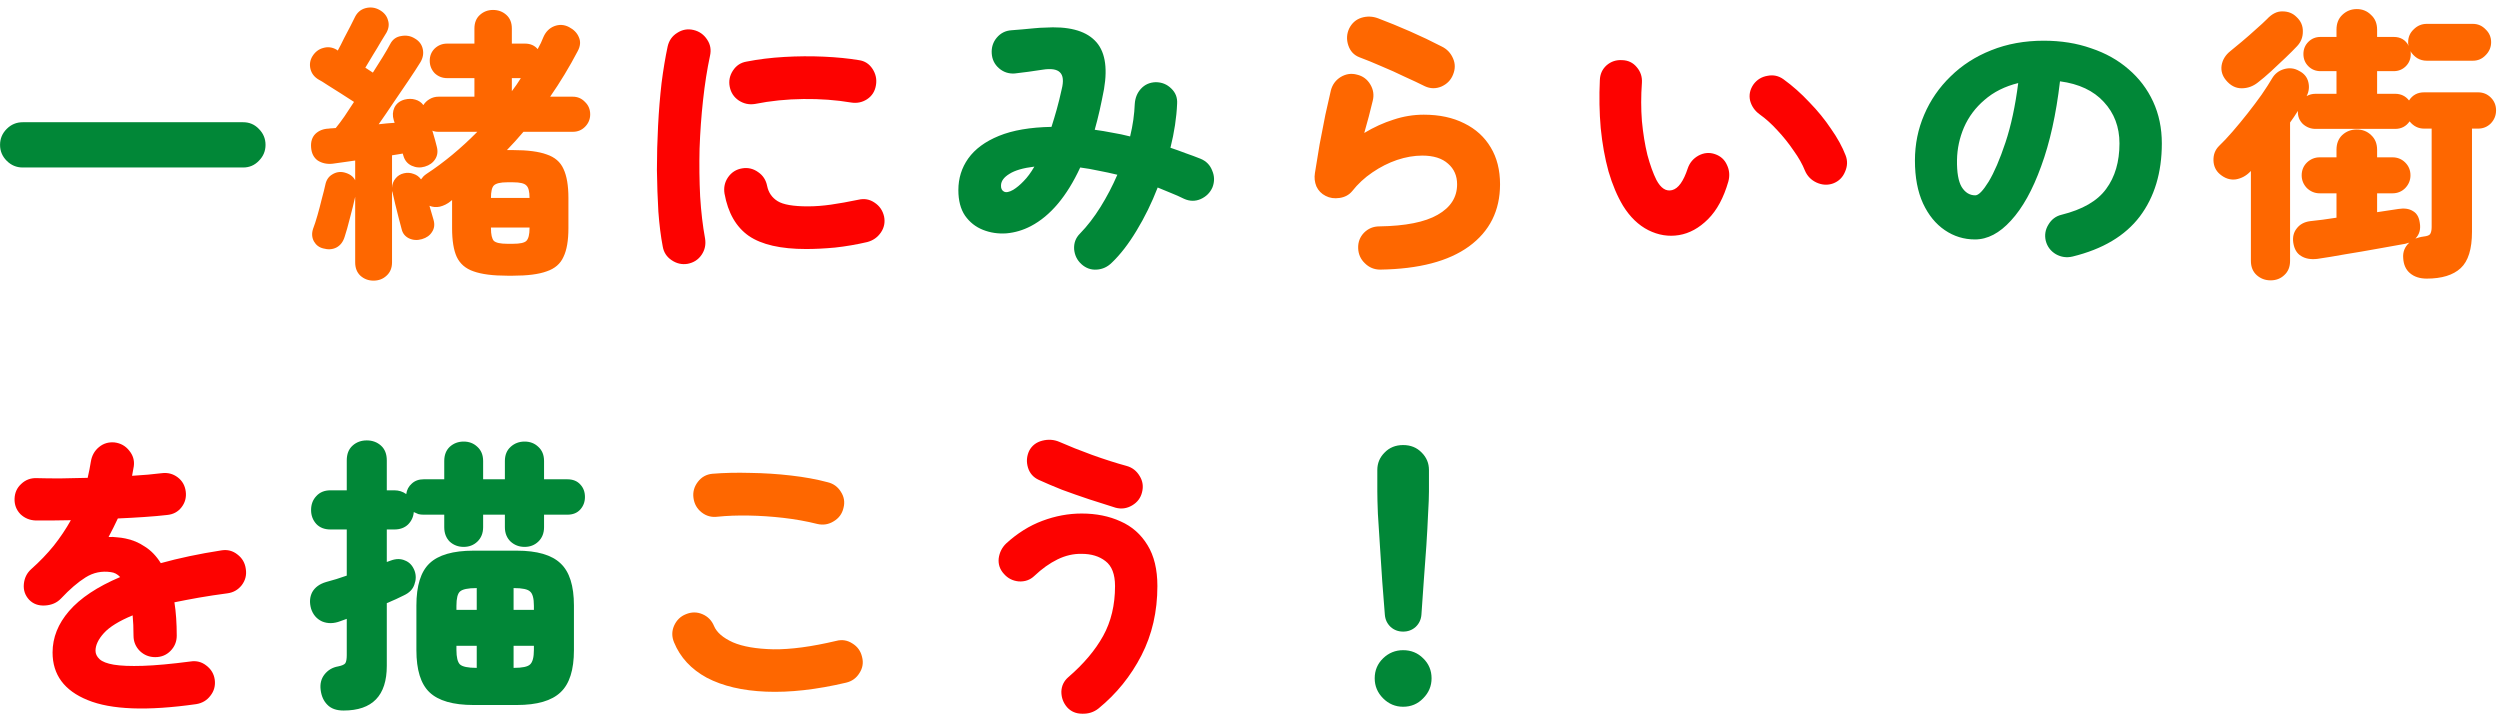 <svg width="295" height="85" viewBox="0 0 295 85" fill="none" xmlns="http://www.w3.org/2000/svg">
<path d="M2.677 19.764C1.946 19.764 1.319 19.501 0.794 18.976C0.269 18.451 0.006 17.823 0.006 17.093C0.006 16.363 0.269 15.735 0.794 15.21C1.319 14.685 1.946 14.423 2.677 14.423H28.696C29.426 14.423 30.042 14.685 30.544 15.21C31.07 15.735 31.332 16.363 31.332 17.093C31.332 17.823 31.07 18.451 30.544 18.976C30.042 19.501 29.426 19.764 28.696 19.764H2.677ZM127.603 31.164C127.1 30.707 126.815 30.125 126.747 29.418C126.701 28.688 126.929 28.071 127.431 27.569C128.299 26.679 129.109 25.629 129.862 24.42C130.615 23.21 131.277 21.943 131.848 20.619C131.095 20.437 130.353 20.277 129.622 20.14C128.892 19.98 128.173 19.855 127.466 19.764C125.891 23.164 123.951 25.47 121.646 26.679C120.733 27.158 119.774 27.444 118.77 27.535C117.788 27.604 116.864 27.467 115.997 27.124C115.129 26.782 114.422 26.223 113.874 25.447C113.349 24.671 113.087 23.666 113.087 22.434C113.087 21.042 113.475 19.798 114.251 18.702C115.049 17.584 116.259 16.694 117.88 16.032C119.5 15.37 121.566 15.016 124.076 14.971C124.282 14.332 124.487 13.647 124.693 12.916C124.898 12.186 125.092 11.399 125.275 10.554C125.526 9.573 125.457 8.899 125.069 8.534C124.704 8.169 124.019 8.066 123.015 8.226C122.581 8.295 122.034 8.374 121.372 8.466C120.733 8.557 120.185 8.626 119.728 8.671C119.021 8.717 118.405 8.511 117.88 8.055C117.355 7.598 117.069 7.016 117.024 6.309C116.978 5.601 117.172 4.985 117.606 4.46C118.062 3.912 118.644 3.616 119.352 3.57C119.717 3.547 120.139 3.513 120.618 3.467C121.121 3.422 121.611 3.376 122.091 3.33C122.57 3.285 122.947 3.262 123.22 3.262C126.005 3.079 127.991 3.582 129.177 4.768C130.364 5.932 130.729 7.85 130.273 10.52C130.113 11.364 129.942 12.197 129.759 13.019C129.577 13.818 129.383 14.583 129.177 15.313C129.862 15.404 130.547 15.518 131.232 15.655C131.939 15.769 132.647 15.918 133.354 16.1C133.514 15.438 133.639 14.788 133.731 14.149C133.822 13.487 133.879 12.859 133.902 12.266C133.948 11.558 134.187 10.965 134.621 10.486C135.077 9.984 135.659 9.721 136.367 9.698C137.097 9.698 137.713 9.949 138.216 10.451C138.718 10.931 138.946 11.524 138.9 12.232C138.832 13.875 138.569 15.61 138.113 17.436C138.729 17.641 139.334 17.858 139.927 18.086C140.521 18.291 141.103 18.508 141.673 18.736C142.335 19.01 142.792 19.478 143.043 20.14C143.317 20.779 143.328 21.43 143.077 22.092C142.803 22.731 142.335 23.198 141.673 23.495C141.034 23.769 140.384 23.758 139.722 23.461C139.22 23.21 138.706 22.982 138.181 22.776C137.656 22.548 137.131 22.331 136.607 22.126C135.899 23.952 135.066 25.652 134.107 27.227C133.172 28.779 132.202 30.034 131.197 30.993C130.695 31.495 130.102 31.769 129.417 31.814C128.732 31.86 128.127 31.643 127.603 31.164ZM119.557 22.4C119.968 22.149 120.379 21.806 120.79 21.373C121.223 20.939 121.646 20.368 122.056 19.661C120.733 19.821 119.751 20.106 119.112 20.517C118.473 20.905 118.142 21.35 118.119 21.852C118.096 22.217 118.211 22.468 118.462 22.605C118.713 22.742 119.078 22.674 119.557 22.4ZM244.551 30.274C243.867 30.434 243.216 30.342 242.6 30C241.984 29.635 241.584 29.11 241.402 28.425C241.242 27.74 241.345 27.101 241.71 26.508C242.075 25.892 242.589 25.504 243.25 25.344C245.738 24.728 247.496 23.712 248.523 22.297C249.573 20.882 250.098 19.09 250.098 16.922C250.098 14.982 249.481 13.35 248.249 12.026C247.039 10.703 245.316 9.892 243.079 9.596C242.623 13.498 241.881 16.842 240.854 19.627C239.85 22.411 238.663 24.545 237.293 26.029C235.947 27.512 234.532 28.254 233.048 28.254C231.747 28.254 230.56 27.889 229.488 27.158C228.415 26.428 227.559 25.378 226.92 24.009C226.281 22.616 225.962 20.928 225.962 18.942C225.962 17.025 226.327 15.222 227.057 13.533C227.787 11.821 228.826 10.315 230.172 9.014C231.519 7.69 233.117 6.663 234.965 5.932C236.837 5.179 238.903 4.803 241.162 4.803C243.193 4.803 245.054 5.099 246.743 5.693C248.454 6.263 249.926 7.085 251.159 8.158C252.414 9.23 253.384 10.508 254.069 11.992C254.754 13.476 255.096 15.119 255.096 16.922C255.096 20.368 254.229 23.244 252.494 25.549C250.76 27.832 248.112 29.407 244.551 30.274ZM233.083 23.05C233.471 23.05 233.995 22.514 234.657 21.441C235.319 20.346 235.981 18.805 236.643 16.819C237.305 14.834 237.807 12.494 238.149 9.801C236.575 10.189 235.251 10.851 234.178 11.787C233.105 12.7 232.295 13.784 231.747 15.039C231.222 16.271 230.948 17.55 230.926 18.873C230.903 20.334 231.085 21.395 231.473 22.057C231.884 22.719 232.421 23.05 233.083 23.05ZM40.541 83.842C39.697 83.842 39.058 83.613 38.624 83.157C38.191 82.723 37.928 82.141 37.837 81.411C37.745 80.703 37.894 80.099 38.282 79.596C38.693 79.071 39.229 78.752 39.891 78.638C40.347 78.546 40.633 78.421 40.747 78.261C40.861 78.079 40.918 77.759 40.918 77.303V73.023L40.165 73.297C39.389 73.594 38.67 73.605 38.008 73.331C37.369 73.034 36.935 72.532 36.707 71.825C36.502 71.094 36.547 70.444 36.844 69.873C37.163 69.303 37.711 68.903 38.487 68.675C38.875 68.561 39.275 68.447 39.685 68.333C40.096 68.196 40.507 68.059 40.918 67.922V62.478H39.001C38.293 62.478 37.734 62.262 37.323 61.828C36.912 61.372 36.707 60.824 36.707 60.185C36.707 59.523 36.912 58.975 37.323 58.541C37.734 58.085 38.293 57.857 39.001 57.857H40.918V54.33C40.918 53.577 41.146 52.995 41.603 52.584C42.059 52.174 42.618 51.968 43.28 51.968C43.942 51.968 44.501 52.174 44.958 52.584C45.414 52.995 45.642 53.577 45.642 54.33V57.857H46.533C47.057 57.857 47.525 58.005 47.936 58.302C48.005 57.8 48.221 57.389 48.587 57.069C48.952 56.727 49.42 56.556 49.99 56.556H52.421V54.399C52.421 53.691 52.638 53.132 53.072 52.721C53.528 52.31 54.076 52.105 54.715 52.105C55.354 52.105 55.89 52.31 56.324 52.721C56.78 53.132 57.009 53.691 57.009 54.399V56.556H59.576V54.399C59.576 53.691 59.805 53.132 60.261 52.721C60.718 52.31 61.265 52.105 61.904 52.105C62.543 52.105 63.08 52.31 63.514 52.721C63.97 53.132 64.198 53.691 64.198 54.399V56.556H66.937C67.599 56.556 68.112 56.761 68.478 57.172C68.843 57.56 69.025 58.051 69.025 58.644C69.025 59.215 68.843 59.705 68.478 60.116C68.112 60.527 67.599 60.733 66.937 60.733H64.198V62.205C64.198 62.912 63.97 63.483 63.514 63.916C63.08 64.327 62.543 64.533 61.904 64.533C61.265 64.533 60.718 64.327 60.261 63.916C59.805 63.483 59.576 62.912 59.576 62.205V60.733H57.009V62.205C57.009 62.912 56.78 63.483 56.324 63.916C55.89 64.327 55.354 64.533 54.715 64.533C54.076 64.533 53.528 64.327 53.072 63.916C52.638 63.483 52.421 62.912 52.421 62.205V60.733H49.99C49.762 60.733 49.557 60.71 49.374 60.664C49.192 60.596 49.009 60.516 48.826 60.424C48.781 60.995 48.553 61.486 48.142 61.897C47.731 62.285 47.194 62.478 46.533 62.478H45.642V66.313L46.122 66.142C46.738 65.913 47.297 65.913 47.799 66.142C48.324 66.347 48.701 66.758 48.929 67.374C49.112 67.899 49.1 68.436 48.895 68.983C48.712 69.531 48.301 69.953 47.662 70.25C47.389 70.387 47.08 70.535 46.738 70.695C46.396 70.832 46.031 70.992 45.642 71.174V78.569C45.642 82.084 43.942 83.842 40.541 83.842ZM55.879 83.191C53.46 83.191 51.725 82.689 50.675 81.685C49.648 80.703 49.135 79.049 49.135 76.721V71.448C49.135 69.12 49.648 67.466 50.675 66.484C51.725 65.48 53.46 64.978 55.879 64.978H60.98C63.377 64.978 65.1 65.48 66.15 66.484C67.2 67.466 67.724 69.12 67.724 71.448V76.721C67.724 79.049 67.2 80.703 66.15 81.685C65.1 82.689 63.377 83.191 60.98 83.191H55.879ZM56.221 78.809H56.255V76.207H53.859V76.686C53.859 77.554 53.996 78.124 54.27 78.398C54.566 78.672 55.217 78.809 56.221 78.809ZM60.603 78.809H60.638C61.642 78.809 62.281 78.672 62.555 78.398C62.852 78.124 63 77.554 63 76.686V76.207H60.603V78.809ZM53.859 71.962H56.255V69.394H56.221C55.217 69.394 54.566 69.531 54.27 69.805C53.996 70.056 53.859 70.615 53.859 71.483V71.962ZM60.603 71.962H63V71.483C63 70.615 62.852 70.056 62.555 69.805C62.281 69.531 61.642 69.394 60.638 69.394H60.603V71.962ZM165.57 74.529C164.999 74.529 164.509 74.347 164.098 73.982C163.687 73.594 163.459 73.114 163.413 72.544C163.322 71.334 163.219 70.022 163.105 68.607C163.014 67.169 162.922 65.765 162.831 64.396C162.74 63.004 162.66 61.748 162.591 60.63C162.546 59.489 162.523 58.61 162.523 57.994V55.46C162.523 54.661 162.808 53.977 163.379 53.406C163.949 52.813 164.68 52.516 165.57 52.516C166.46 52.516 167.19 52.813 167.761 53.406C168.332 53.977 168.617 54.661 168.617 55.46V57.994C168.617 58.61 168.583 59.489 168.514 60.63C168.468 61.748 168.4 63.004 168.309 64.396C168.217 65.765 168.115 67.169 168.001 68.607C167.909 70.022 167.818 71.334 167.727 72.544C167.681 73.114 167.453 73.594 167.042 73.982C166.631 74.347 166.14 74.529 165.57 74.529ZM165.57 83.397C164.657 83.397 163.869 83.066 163.208 82.404C162.546 81.742 162.215 80.954 162.215 80.041C162.215 79.106 162.546 78.318 163.208 77.679C163.869 77.04 164.657 76.721 165.57 76.721C166.506 76.721 167.293 77.04 167.932 77.679C168.594 78.318 168.925 79.106 168.925 80.041C168.925 80.954 168.594 81.742 167.932 82.404C167.293 83.066 166.506 83.397 165.57 83.397Z" fill="#018737"/>
<path d="M44.068 33.115C43.474 33.115 42.961 32.921 42.527 32.533C42.116 32.145 41.911 31.62 41.911 30.959V23.221C41.751 23.952 41.546 24.785 41.294 25.721C41.066 26.634 40.861 27.364 40.678 27.912C40.496 28.528 40.165 28.962 39.685 29.213C39.229 29.441 38.715 29.475 38.145 29.315C37.666 29.201 37.3 28.927 37.049 28.494C36.798 28.037 36.764 27.535 36.947 26.987C37.106 26.576 37.278 26.052 37.46 25.412C37.643 24.773 37.814 24.123 37.974 23.461C38.156 22.799 38.293 22.251 38.385 21.818C38.499 21.247 38.773 20.836 39.206 20.585C39.64 20.311 40.108 20.231 40.61 20.346C41.249 20.505 41.682 20.813 41.911 21.27V18.942C41.409 19.01 40.929 19.079 40.473 19.147C40.016 19.216 39.606 19.273 39.24 19.319C38.578 19.387 37.996 19.261 37.494 18.942C37.015 18.599 36.753 18.075 36.707 17.367C36.661 16.705 36.833 16.18 37.221 15.792C37.631 15.404 38.156 15.199 38.795 15.176C38.91 15.153 39.035 15.142 39.172 15.142C39.309 15.142 39.457 15.13 39.617 15.107C39.937 14.72 40.279 14.263 40.644 13.738C41.009 13.19 41.386 12.62 41.774 12.026C41.317 11.73 40.804 11.399 40.233 11.034C39.663 10.668 39.138 10.337 38.658 10.041C38.179 9.721 37.825 9.504 37.597 9.39C37.095 9.093 36.775 8.683 36.639 8.158C36.502 7.61 36.581 7.096 36.878 6.617C37.198 6.115 37.62 5.795 38.145 5.658C38.693 5.499 39.218 5.567 39.72 5.864L39.857 5.967C40.108 5.51 40.359 5.019 40.61 4.494C40.884 3.97 41.135 3.49 41.363 3.057C41.591 2.6 41.751 2.281 41.842 2.098C42.116 1.505 42.538 1.128 43.109 0.968C43.702 0.808 44.262 0.877 44.787 1.174C45.312 1.47 45.642 1.87 45.779 2.372C45.939 2.851 45.882 3.342 45.608 3.844C45.471 4.072 45.255 4.426 44.958 4.905C44.684 5.385 44.376 5.898 44.033 6.446C43.714 6.994 43.406 7.507 43.109 7.986L43.999 8.569C44.41 7.907 44.798 7.29 45.163 6.72C45.528 6.126 45.825 5.613 46.053 5.179C46.327 4.654 46.749 4.346 47.32 4.255C47.913 4.141 48.45 4.232 48.929 4.529C49.454 4.825 49.774 5.248 49.888 5.795C50.002 6.32 49.91 6.834 49.614 7.336C49.249 7.929 48.781 8.648 48.21 9.493C47.662 10.315 47.08 11.17 46.464 12.06C45.871 12.951 45.277 13.818 44.684 14.662C45.003 14.617 45.323 14.583 45.642 14.56C45.962 14.537 46.27 14.514 46.567 14.491L46.464 14.183C46.304 13.658 46.327 13.168 46.533 12.711C46.761 12.232 47.16 11.912 47.731 11.752C48.187 11.638 48.609 11.638 48.998 11.752C49.408 11.867 49.728 12.083 49.956 12.403C50.139 12.106 50.39 11.867 50.709 11.684C51.029 11.501 51.371 11.41 51.736 11.41H55.982V9.219H52.764C52.193 9.219 51.702 9.025 51.291 8.637C50.903 8.226 50.709 7.735 50.709 7.165C50.709 6.594 50.903 6.115 51.291 5.727C51.702 5.339 52.193 5.145 52.764 5.145H55.982V3.365C55.982 2.68 56.198 2.144 56.632 1.756C57.066 1.368 57.579 1.174 58.173 1.174C58.789 1.174 59.314 1.368 59.748 1.756C60.181 2.144 60.398 2.68 60.398 3.365V5.145H61.939C62.578 5.145 63.08 5.362 63.445 5.795C63.582 5.544 63.708 5.305 63.822 5.076C63.936 4.825 64.038 4.586 64.13 4.358C64.404 3.741 64.826 3.319 65.396 3.091C65.99 2.863 66.572 2.897 67.142 3.193C67.713 3.49 68.101 3.89 68.306 4.392C68.535 4.894 68.489 5.442 68.169 6.035C67.188 7.907 66.104 9.698 64.917 11.41H67.588C68.158 11.41 68.637 11.616 69.025 12.026C69.436 12.414 69.642 12.905 69.642 13.498C69.642 14.069 69.436 14.56 69.025 14.971C68.637 15.359 68.158 15.553 67.588 15.553H61.767C61.128 16.306 60.478 17.025 59.816 17.709H60.535C62.247 17.709 63.571 17.881 64.506 18.223C65.465 18.543 66.127 19.113 66.492 19.935C66.88 20.756 67.074 21.898 67.074 23.358V26.919C67.074 28.38 66.88 29.509 66.492 30.308C66.127 31.13 65.465 31.7 64.506 32.02C63.571 32.362 62.247 32.533 60.535 32.533H59.85C58.161 32.533 56.837 32.362 55.879 32.02C54.943 31.7 54.281 31.13 53.893 30.308C53.528 29.509 53.346 28.38 53.346 26.919V23.598L53.14 23.769C52.775 24.066 52.364 24.271 51.908 24.385C51.474 24.477 51.063 24.442 50.675 24.283L51.154 25.926C51.314 26.474 51.257 26.953 50.983 27.364C50.732 27.775 50.333 28.06 49.785 28.22C49.237 28.38 48.724 28.345 48.244 28.117C47.788 27.889 47.503 27.524 47.389 27.021C47.297 26.702 47.183 26.268 47.046 25.721C46.909 25.173 46.772 24.625 46.635 24.077C46.498 23.529 46.396 23.084 46.327 22.742C46.304 22.674 46.282 22.605 46.259 22.537C46.259 22.468 46.259 22.4 46.259 22.331V30.959C46.259 31.62 46.042 32.145 45.608 32.533C45.197 32.921 44.684 33.115 44.068 33.115ZM46.259 22.16C46.282 21.726 46.419 21.361 46.669 21.064C46.921 20.745 47.252 20.54 47.662 20.448C48.05 20.357 48.427 20.38 48.792 20.517C49.157 20.631 49.454 20.848 49.682 21.167C49.774 21.053 49.865 20.939 49.956 20.825C50.07 20.711 50.196 20.608 50.333 20.517C52.387 19.17 54.384 17.515 56.324 15.553H51.736C51.44 15.553 51.2 15.507 51.017 15.416C51.132 15.781 51.234 16.135 51.326 16.477C51.417 16.797 51.485 17.059 51.531 17.264C51.691 17.835 51.634 18.337 51.36 18.771C51.086 19.204 50.675 19.501 50.127 19.661C49.602 19.821 49.089 19.786 48.587 19.558C48.085 19.33 47.754 18.93 47.594 18.36L47.525 18.12C47.343 18.143 47.137 18.177 46.909 18.223C46.704 18.246 46.487 18.28 46.259 18.326V22.16ZM59.85 28.767H60.535C61.357 28.767 61.882 28.653 62.11 28.425C62.361 28.174 62.486 27.672 62.486 26.919V26.85H57.933V26.919C57.933 27.672 58.047 28.174 58.275 28.425C58.526 28.653 59.051 28.767 59.85 28.767ZM57.933 23.358H62.486C62.486 22.605 62.361 22.114 62.11 21.886C61.882 21.635 61.357 21.51 60.535 21.51H59.85C59.051 21.51 58.526 21.635 58.275 21.886C58.047 22.114 57.933 22.605 57.933 23.358ZM60.398 10.76C60.581 10.508 60.763 10.258 60.946 10.006C61.128 9.733 61.3 9.47 61.459 9.219H60.398V10.76ZM162.865 31.814C162.158 31.814 161.553 31.563 161.051 31.061C160.549 30.582 160.286 29.989 160.263 29.281C160.241 28.573 160.469 27.969 160.948 27.467C161.45 26.964 162.055 26.713 162.763 26.713C165.844 26.668 168.138 26.211 169.644 25.344C171.173 24.477 171.938 23.278 171.938 21.749C171.938 20.745 171.584 19.935 170.876 19.319C170.169 18.679 169.153 18.36 167.829 18.36C166.871 18.36 165.878 18.531 164.851 18.873C163.847 19.216 162.877 19.706 161.941 20.346C161.028 20.962 160.229 21.704 159.544 22.571C159.179 23.005 158.688 23.267 158.072 23.358C157.456 23.45 156.908 23.37 156.429 23.119C155.927 22.868 155.562 22.491 155.333 21.989C155.128 21.487 155.071 20.962 155.162 20.414C155.322 19.387 155.505 18.269 155.71 17.059C155.938 15.849 156.166 14.674 156.395 13.533C156.646 12.392 156.863 11.433 157.045 10.657C157.228 9.972 157.616 9.447 158.209 9.082C158.825 8.717 159.465 8.626 160.126 8.808C160.811 8.968 161.336 9.356 161.701 9.972C162.066 10.588 162.158 11.239 161.975 11.924C161.701 13.088 161.37 14.343 160.982 15.69C162.123 15.005 163.276 14.48 164.44 14.115C165.604 13.727 166.791 13.533 168.001 13.533C169.849 13.533 171.447 13.875 172.794 14.56C174.14 15.222 175.179 16.169 175.909 17.401C176.639 18.611 177.005 20.06 177.005 21.749C177.005 24.853 175.783 27.295 173.341 29.076C170.922 30.833 167.43 31.746 162.865 31.814ZM168.138 10.178C167.453 9.835 166.654 9.459 165.741 9.048C164.851 8.614 163.938 8.203 163.002 7.815C162.066 7.404 161.199 7.051 160.4 6.754C159.761 6.503 159.328 6.035 159.099 5.35C158.871 4.666 158.905 4.004 159.202 3.365C159.522 2.726 160.001 2.303 160.64 2.098C161.302 1.893 161.964 1.915 162.626 2.166C163.835 2.623 165.091 3.136 166.392 3.707C167.692 4.278 168.936 4.871 170.123 5.487C170.739 5.784 171.184 6.252 171.458 6.891C171.732 7.507 171.732 8.146 171.458 8.808C171.207 9.447 170.751 9.915 170.089 10.212C169.427 10.486 168.777 10.474 168.138 10.178ZM267.934 33.081C267.295 33.081 266.748 32.876 266.291 32.465C265.835 32.054 265.606 31.495 265.606 30.787V20.174L265.538 20.243C265.059 20.745 264.488 21.053 263.826 21.167C263.164 21.259 262.537 21.053 261.943 20.551C261.464 20.14 261.213 19.604 261.19 18.942C261.167 18.257 261.384 17.687 261.84 17.23C262.32 16.774 262.856 16.203 263.45 15.518C264.043 14.834 264.636 14.115 265.23 13.361C265.823 12.608 266.371 11.878 266.873 11.17C267.375 10.44 267.786 9.801 268.106 9.253C268.425 8.705 268.893 8.34 269.509 8.158C270.148 7.975 270.742 8.044 271.289 8.363C271.883 8.66 272.248 9.105 272.385 9.698C272.522 10.269 272.453 10.817 272.18 11.342C272.499 11.159 272.853 11.068 273.241 11.068H275.706V8.397H273.823C273.252 8.397 272.773 8.203 272.385 7.815C271.997 7.427 271.803 6.948 271.803 6.377C271.803 5.807 271.997 5.328 272.385 4.94C272.773 4.552 273.252 4.358 273.823 4.358H275.706V3.502C275.706 2.771 275.934 2.189 276.391 1.756C276.87 1.299 277.44 1.071 278.102 1.071C278.764 1.071 279.323 1.299 279.78 1.756C280.259 2.189 280.499 2.771 280.499 3.502V4.358H282.45C283.272 4.358 283.865 4.711 284.231 5.419C284.208 5.328 284.185 5.248 284.162 5.179C284.162 5.111 284.162 5.042 284.162 4.974C284.162 4.38 284.379 3.878 284.813 3.467C285.246 3.034 285.76 2.817 286.353 2.817H291.797C292.39 2.817 292.892 3.034 293.303 3.467C293.737 3.878 293.953 4.38 293.953 4.974C293.953 5.567 293.737 6.081 293.303 6.514C292.892 6.948 292.39 7.165 291.797 7.165H286.353C285.942 7.165 285.566 7.062 285.223 6.857C284.881 6.628 284.619 6.355 284.436 6.035C284.459 6.104 284.47 6.218 284.47 6.377C284.47 6.948 284.276 7.427 283.888 7.815C283.5 8.203 283.021 8.397 282.45 8.397H280.499V11.068H282.621C283.306 11.068 283.854 11.33 284.265 11.855C284.676 11.216 285.269 10.896 286.045 10.896H292.413C293.006 10.896 293.508 11.102 293.919 11.513C294.33 11.924 294.535 12.426 294.535 13.019C294.535 13.613 294.33 14.126 293.919 14.56C293.508 14.971 293.006 15.176 292.413 15.176H291.694V27.364C291.694 29.395 291.249 30.822 290.359 31.643C289.469 32.465 288.133 32.876 286.353 32.876C285.531 32.876 284.87 32.659 284.367 32.225C283.888 31.814 283.626 31.233 283.58 30.479C283.512 29.749 283.751 29.133 284.299 28.631C284.231 28.653 284.151 28.676 284.059 28.699C283.991 28.722 283.911 28.745 283.82 28.767C282.907 28.927 281.823 29.121 280.567 29.349C279.312 29.578 278.045 29.795 276.767 30C275.512 30.228 274.405 30.411 273.446 30.548C272.67 30.639 272.031 30.525 271.529 30.205C271.027 29.909 270.719 29.384 270.605 28.631C270.513 27.969 270.65 27.41 271.016 26.953C271.381 26.474 271.906 26.188 272.59 26.097C273.047 26.052 273.538 25.994 274.063 25.926C274.588 25.858 275.135 25.778 275.706 25.686V22.811H273.72C273.15 22.811 272.647 22.605 272.214 22.194C271.803 21.761 271.598 21.259 271.598 20.688C271.598 20.095 271.803 19.592 272.214 19.181C272.647 18.771 273.15 18.565 273.72 18.565H275.706V17.675C275.706 16.945 275.934 16.363 276.391 15.929C276.87 15.495 277.44 15.279 278.102 15.279C278.764 15.279 279.323 15.495 279.78 15.929C280.259 16.363 280.499 16.945 280.499 17.675V18.565H282.313C282.907 18.565 283.409 18.771 283.82 19.181C284.231 19.592 284.436 20.095 284.436 20.688C284.436 21.259 284.231 21.761 283.82 22.194C283.409 22.605 282.907 22.811 282.313 22.811H280.499V25.036C280.978 24.967 281.435 24.899 281.868 24.83C282.302 24.762 282.679 24.705 282.998 24.659C283.706 24.545 284.276 24.625 284.71 24.899C285.166 25.15 285.44 25.606 285.531 26.268C285.668 27.044 285.497 27.672 285.018 28.151C285.155 28.106 285.303 28.06 285.463 28.014C285.623 27.969 285.794 27.934 285.977 27.912C286.41 27.866 286.673 27.763 286.764 27.604C286.878 27.421 286.935 27.147 286.935 26.782V15.176H286.045C285.36 15.176 284.79 14.891 284.333 14.32C283.922 14.914 283.352 15.21 282.621 15.21H273.241C272.67 15.21 272.168 15.016 271.735 14.628C271.324 14.217 271.13 13.727 271.153 13.156V13.088C271.016 13.316 270.867 13.544 270.707 13.772C270.571 13.978 270.411 14.206 270.228 14.457V30.787C270.228 31.495 270 32.054 269.543 32.465C269.11 32.876 268.573 33.081 267.934 33.081ZM266.428 9.733C265.857 10.189 265.218 10.417 264.511 10.417C263.803 10.417 263.187 10.098 262.662 9.459C262.228 8.934 262.057 8.352 262.149 7.713C262.263 7.051 262.605 6.492 263.176 6.035C263.541 5.738 263.997 5.362 264.545 4.905C265.116 4.426 265.663 3.947 266.188 3.467C266.736 2.988 267.17 2.589 267.489 2.269C268.083 1.63 268.699 1.322 269.338 1.345C270 1.345 270.548 1.562 270.981 1.995C271.506 2.475 271.757 3.057 271.735 3.741C271.735 4.403 271.506 4.974 271.05 5.453C270.685 5.841 270.228 6.298 269.68 6.822C269.133 7.347 268.573 7.872 268.003 8.397C267.432 8.922 266.907 9.367 266.428 9.733ZM99.838 80.555C96.345 81.377 93.196 81.73 90.388 81.616C87.604 81.502 85.276 80.954 83.404 79.973C81.556 78.969 80.266 77.576 79.536 75.796C79.262 75.134 79.262 74.484 79.536 73.845C79.832 73.183 80.3 72.726 80.939 72.475C81.601 72.201 82.252 72.201 82.891 72.475C83.53 72.749 83.986 73.217 84.26 73.879C84.58 74.632 85.322 75.271 86.486 75.796C87.65 76.298 89.247 76.572 91.278 76.618C93.31 76.641 95.775 76.31 98.673 75.625C99.358 75.442 99.997 75.545 100.591 75.933C101.184 76.298 101.561 76.823 101.72 77.508C101.903 78.193 101.8 78.832 101.412 79.425C101.047 80.019 100.522 80.395 99.838 80.555ZM96.448 61.828C95.17 61.508 93.835 61.269 92.443 61.109C91.05 60.949 89.681 60.858 88.334 60.835C87.01 60.812 85.789 60.858 84.671 60.972C83.963 61.063 83.336 60.892 82.788 60.459C82.24 60.025 81.921 59.454 81.829 58.747C81.738 58.062 81.909 57.434 82.343 56.864C82.777 56.293 83.347 55.974 84.055 55.905C85.447 55.791 86.942 55.757 88.54 55.803C90.16 55.825 91.758 55.928 93.333 56.111C94.93 56.293 96.368 56.556 97.646 56.898C98.331 57.058 98.856 57.434 99.221 58.028C99.609 58.621 99.712 59.26 99.529 59.945C99.37 60.63 98.982 61.155 98.365 61.52C97.772 61.885 97.133 61.988 96.448 61.828Z" fill="#FE6700"/>
<path d="M81.145 31.13C80.46 31.244 79.821 31.096 79.228 30.685C78.657 30.297 78.315 29.76 78.201 29.076C77.972 27.889 77.801 26.519 77.687 24.967C77.596 23.415 77.539 21.783 77.516 20.072C77.516 18.337 77.561 16.591 77.653 14.834C77.744 13.076 77.881 11.399 78.064 9.801C78.269 8.203 78.509 6.765 78.782 5.487C78.942 4.78 79.319 4.243 79.912 3.878C80.506 3.49 81.145 3.376 81.829 3.536C82.514 3.696 83.051 4.072 83.439 4.666C83.827 5.236 83.941 5.875 83.781 6.583C83.439 8.18 83.165 9.927 82.959 11.821C82.754 13.692 82.617 15.598 82.549 17.538C82.503 19.478 82.526 21.361 82.617 23.187C82.731 25.013 82.925 26.668 83.199 28.151C83.313 28.859 83.176 29.498 82.788 30.069C82.4 30.639 81.852 30.993 81.145 31.13ZM95.113 29.384C92.123 29.384 89.875 28.87 88.368 27.843C86.862 26.793 85.904 25.127 85.493 22.845C85.379 22.137 85.516 21.498 85.904 20.928C86.314 20.334 86.874 19.98 87.581 19.866C88.266 19.752 88.894 19.901 89.464 20.311C90.035 20.699 90.388 21.247 90.525 21.955C90.685 22.731 91.096 23.324 91.758 23.735C92.42 24.146 93.607 24.351 95.318 24.351C96.186 24.351 97.099 24.283 98.057 24.146C99.016 24.009 100.1 23.815 101.31 23.564C101.994 23.404 102.622 23.518 103.193 23.906C103.786 24.294 104.163 24.842 104.322 25.549C104.459 26.234 104.334 26.862 103.946 27.432C103.558 28.003 103.021 28.38 102.337 28.562C101.059 28.859 99.792 29.076 98.537 29.213C97.304 29.327 96.163 29.384 95.113 29.384ZM89.088 12.266C88.403 12.38 87.764 12.243 87.17 11.855C86.6 11.467 86.246 10.931 86.109 10.246C85.972 9.561 86.098 8.922 86.486 8.329C86.874 7.735 87.41 7.382 88.095 7.268C89.487 6.994 90.97 6.811 92.545 6.72C94.12 6.628 95.672 6.617 97.201 6.686C98.731 6.754 100.111 6.891 101.344 7.096C102.029 7.188 102.565 7.53 102.953 8.123C103.341 8.717 103.478 9.356 103.364 10.041C103.25 10.771 102.896 11.33 102.302 11.718C101.732 12.083 101.104 12.209 100.419 12.095C98.662 11.798 96.79 11.661 94.805 11.684C92.819 11.707 90.913 11.901 89.088 12.266ZM191.52 24.283C190.836 23.142 190.265 21.795 189.809 20.243C189.375 18.668 189.067 16.956 188.884 15.107C188.725 13.259 188.69 11.376 188.782 9.459C188.804 8.751 189.067 8.169 189.569 7.713C190.094 7.256 190.71 7.051 191.418 7.096C192.125 7.119 192.696 7.393 193.13 7.918C193.586 8.443 193.791 9.059 193.746 9.767C193.632 11.319 193.632 12.825 193.746 14.286C193.883 15.747 194.1 17.082 194.396 18.291C194.716 19.478 195.07 20.46 195.458 21.236C195.982 22.217 196.599 22.616 197.306 22.434C198.037 22.251 198.653 21.395 199.155 19.866C199.383 19.204 199.805 18.702 200.422 18.36C201.061 18.017 201.711 17.96 202.373 18.189C203.035 18.417 203.503 18.839 203.777 19.455C204.074 20.072 204.131 20.722 203.948 21.407C203.4 23.324 202.601 24.808 201.551 25.858C200.502 26.907 199.36 27.535 198.128 27.74C196.895 27.946 195.686 27.752 194.499 27.158C193.335 26.565 192.342 25.606 191.52 24.283ZM216.307 21.646C215.668 21.875 215.018 21.84 214.356 21.544C213.717 21.247 213.26 20.779 212.986 20.14C212.689 19.387 212.244 18.599 211.651 17.778C211.08 16.933 210.441 16.135 209.734 15.381C209.049 14.628 208.353 14.001 207.645 13.498C207.075 13.088 206.698 12.551 206.516 11.889C206.356 11.205 206.493 10.554 206.926 9.938C207.337 9.39 207.885 9.059 208.57 8.945C209.255 8.808 209.882 8.945 210.453 9.356C211.525 10.132 212.541 11.034 213.5 12.06C214.481 13.065 215.337 14.115 216.067 15.21C216.821 16.283 217.391 17.321 217.779 18.326C218.03 18.965 218.007 19.615 217.711 20.277C217.437 20.939 216.969 21.395 216.307 21.646ZM23.15 83.088C17.375 83.91 13.107 83.75 10.345 82.609C7.584 81.491 6.203 79.619 6.203 76.994C6.203 75.237 6.853 73.605 8.154 72.099C9.478 70.57 11.487 69.234 14.18 68.093C13.86 67.751 13.495 67.557 13.084 67.511C12.012 67.351 11.019 67.557 10.106 68.127C9.193 68.698 8.223 69.531 7.196 70.627C6.717 71.129 6.089 71.403 5.313 71.448C4.537 71.494 3.909 71.266 3.43 70.763C2.951 70.239 2.745 69.622 2.814 68.915C2.882 68.207 3.167 67.625 3.67 67.169C4.674 66.279 5.564 65.354 6.34 64.396C7.116 63.414 7.789 62.41 8.36 61.383C7.538 61.406 6.774 61.417 6.066 61.417C5.359 61.417 4.742 61.417 4.217 61.417C3.51 61.394 2.905 61.143 2.403 60.664C1.924 60.162 1.695 59.557 1.718 58.849C1.741 58.142 2.003 57.56 2.506 57.103C3.008 56.624 3.613 56.396 4.32 56.419C5.142 56.442 6.066 56.453 7.093 56.453C8.143 56.43 9.227 56.407 10.345 56.385C10.414 56.065 10.482 55.745 10.551 55.426C10.619 55.084 10.677 54.764 10.722 54.467C10.836 53.76 11.156 53.189 11.681 52.756C12.206 52.322 12.822 52.139 13.529 52.208C14.237 52.299 14.808 52.619 15.241 53.166C15.698 53.714 15.88 54.33 15.789 55.015L15.584 56.145C16.245 56.099 16.873 56.054 17.466 56.008C18.06 55.94 18.596 55.883 19.076 55.837C19.783 55.745 20.411 55.905 20.959 56.316C21.506 56.727 21.826 57.286 21.917 57.994C22.009 58.701 21.837 59.329 21.404 59.877C20.993 60.402 20.434 60.698 19.726 60.767C18.95 60.858 18.049 60.938 17.021 61.006C16.017 61.075 14.979 61.132 13.906 61.178C13.564 61.908 13.198 62.638 12.81 63.369C13.153 63.346 13.484 63.357 13.803 63.403C14.146 63.426 14.477 63.471 14.796 63.54C15.618 63.7 16.382 64.019 17.09 64.498C17.82 64.955 18.448 65.605 18.973 66.45C20.046 66.153 21.175 65.879 22.362 65.628C23.549 65.377 24.804 65.149 26.128 64.944C26.836 64.829 27.463 64.989 28.011 65.423C28.582 65.856 28.913 66.427 29.004 67.135C29.118 67.842 28.958 68.481 28.525 69.052C28.091 69.6 27.532 69.919 26.847 70.01C25.637 70.17 24.508 70.341 23.458 70.524C22.431 70.707 21.472 70.889 20.582 71.072C20.673 71.642 20.742 72.258 20.787 72.92C20.833 73.582 20.856 74.278 20.856 75.009C20.856 75.716 20.605 76.321 20.103 76.823C19.623 77.303 19.03 77.542 18.322 77.542C17.615 77.542 17.01 77.303 16.508 76.823C16.006 76.321 15.755 75.716 15.755 75.009C15.755 74.119 15.72 73.32 15.652 72.612C14.054 73.274 12.925 73.97 12.263 74.701C11.601 75.431 11.27 76.127 11.27 76.789C11.27 77.154 11.43 77.485 11.749 77.782C12.069 78.079 12.628 78.295 13.427 78.432C14.248 78.569 15.39 78.615 16.85 78.569C18.311 78.524 20.183 78.352 22.465 78.056C23.172 77.942 23.8 78.101 24.348 78.535C24.919 78.969 25.249 79.528 25.341 80.213C25.432 80.92 25.261 81.548 24.827 82.096C24.416 82.643 23.857 82.974 23.15 83.088ZM129.622 83.602C129.075 84.036 128.436 84.241 127.705 84.218C126.975 84.218 126.381 83.967 125.925 83.465C125.469 82.94 125.24 82.324 125.24 81.616C125.263 80.931 125.537 80.361 126.062 79.904C127.865 78.352 129.234 76.732 130.17 75.043C131.106 73.354 131.574 71.391 131.574 69.154C131.574 67.762 131.197 66.781 130.444 66.21C129.714 65.64 128.778 65.354 127.637 65.354C126.678 65.332 125.731 65.548 124.795 66.005C123.859 66.461 122.947 67.112 122.056 67.956C121.554 68.436 120.938 68.652 120.208 68.607C119.5 68.538 118.918 68.242 118.462 67.717C117.982 67.192 117.777 66.587 117.845 65.902C117.937 65.195 118.233 64.601 118.736 64.122C120.059 62.912 121.486 62.022 123.015 61.452C124.544 60.881 126.085 60.596 127.637 60.596C129.349 60.596 130.878 60.904 132.224 61.52C133.571 62.113 134.632 63.049 135.408 64.327C136.184 65.583 136.572 67.192 136.572 69.154C136.572 72.167 135.945 74.895 134.689 77.337C133.434 79.779 131.745 81.867 129.622 83.602ZM131.642 59.911C130.684 59.614 129.645 59.283 128.527 58.918C127.431 58.553 126.359 58.176 125.309 57.788C124.282 57.377 123.369 56.989 122.57 56.624C121.931 56.328 121.509 55.848 121.303 55.186C121.098 54.502 121.143 53.84 121.44 53.201C121.76 52.584 122.273 52.185 122.981 52.002C123.688 51.82 124.362 51.865 125.001 52.139C126.142 52.642 127.431 53.155 128.869 53.68C130.33 54.205 131.688 54.639 132.943 54.981C133.605 55.163 134.119 55.563 134.484 56.179C134.849 56.773 134.94 57.412 134.758 58.096C134.598 58.758 134.21 59.272 133.594 59.637C132.978 60.002 132.327 60.093 131.642 59.911Z" fill="#FD0200"/>
</svg>
